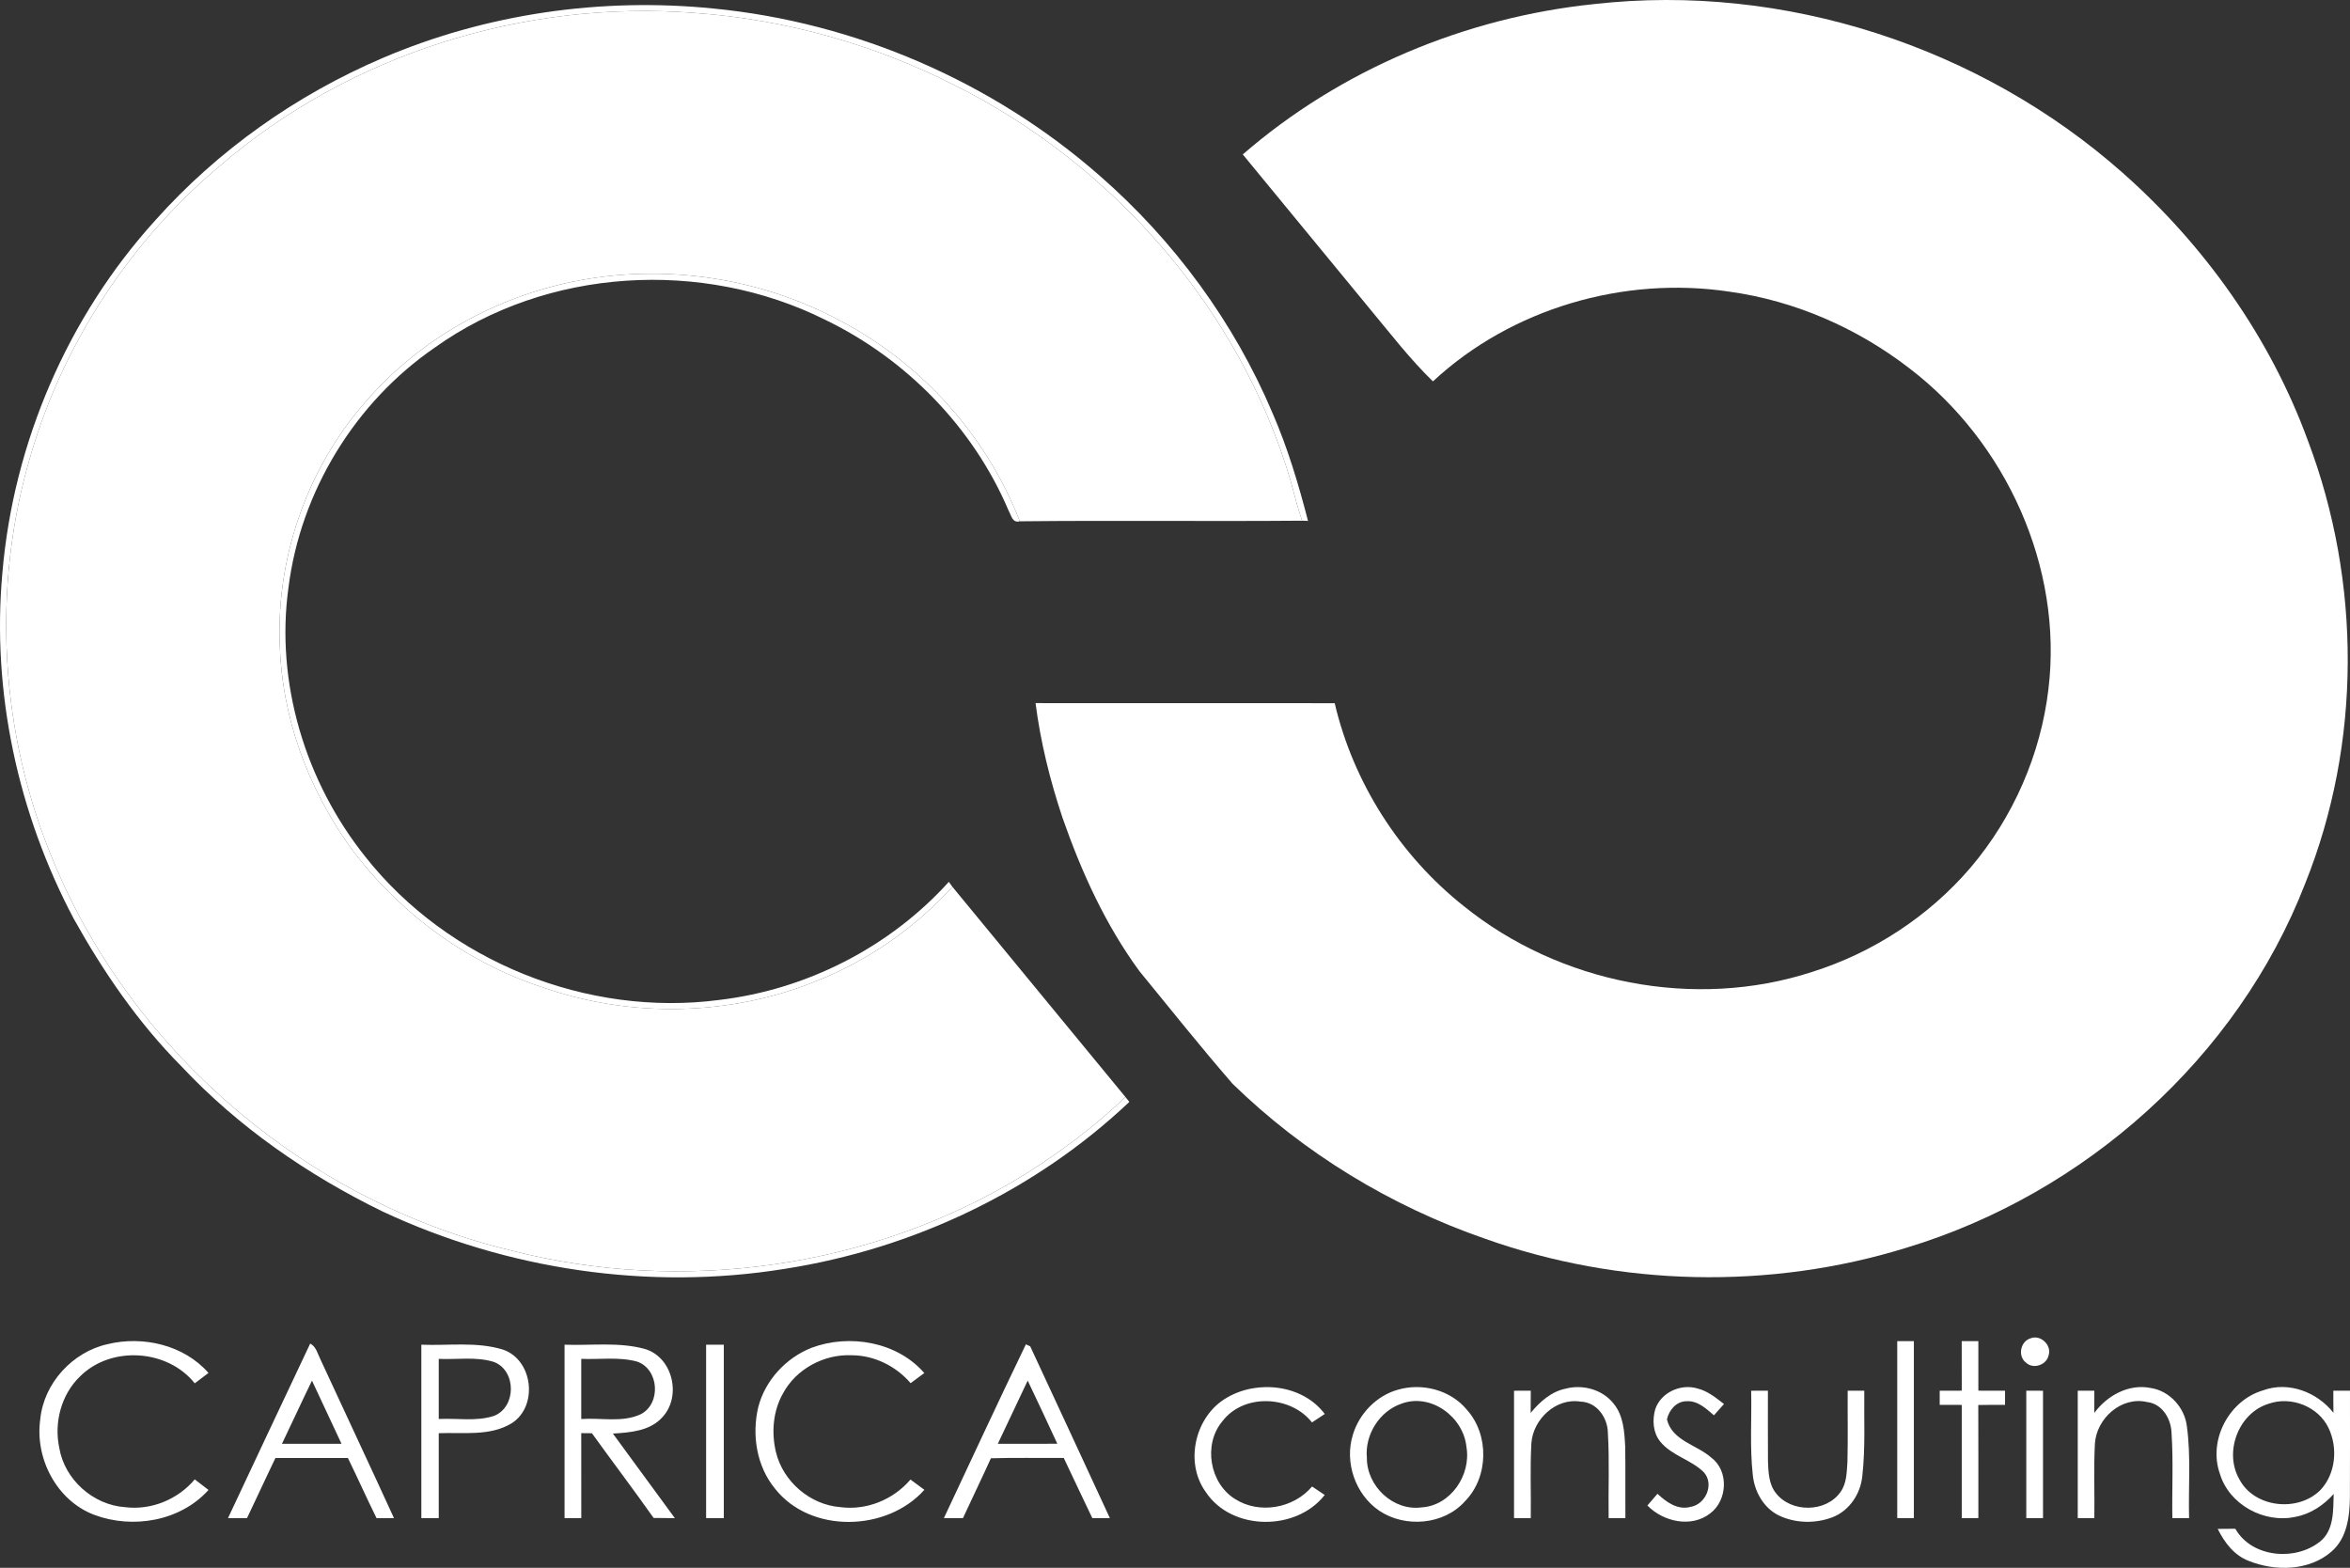 <svg xmlns="http://www.w3.org/2000/svg" viewBox="0 0 663.97 442.95"  fill="#ffffff"><rect x="0" y="0" width="663.97" height="442.95" fill="#333333" stroke="none"/><path d="M450.446 1.151c53.56-6.05 109.04 12.03 149.31 47.69 23.17 20.51 41.67 46.53 52.32 75.65 15.11 39.92 15.17 85.45-.77 125.13-19.09 49.26-62.33 87.7-112.7 102.91-38.58 11.94-80.98 10.97-119.02-2.56-26.58-9.19-51.21-24.15-71.35-43.79-9.01-10.4-17.6-21.16-26.3-31.8-9.6-13.09-16.39-28.04-21.72-43.31-3.53-10.54-6.22-21.38-7.63-32.42 28.17.03 56.35-.01 84.52.02 5.27 22.48 18.36 42.95 36.43 57.3 27.08 21.87 65.21 29.43 98.41 18.64 17.29-5.43 33.02-15.71 44.81-29.48 12.05-14.18 19.82-31.95 22.01-50.42 4.16-34.43-11.94-69.81-39.33-90.69-14.71-11.35-32.32-19.05-50.77-21.61-29.86-4.5-61.61 4.72-83.8 25.34-6.47-6.26-11.95-13.43-17.7-20.33-12.02-14.59-24.01-29.2-36.03-43.79 27.64-23.98 62.98-38.74 99.31-42.48z"/><path d="M108.106 16.391c29.31-12.53 61.82-17.17 93.5-13.98 40.08 3.9 78.82 20.67 109.09 47.22 21.04 18.36 38.02 41.44 48.89 67.18 4.25 9.79 7.32 20.04 9.98 30.36-.42-.01-1.25-.04-1.67-.06-1.29-3.67-2.19-7.46-3.23-11.21-14.2-48.23-49.8-89.13-94.55-111.63-22.86-11.64-48.03-18.76-73.63-20.6-48.04-3.82-97.55 11.53-134.17 43.03-25.27 21.18-44.22 49.87-53.53 81.53-11.35 37.79-8.83 79.41 6.56 115.69 22.56 54.06 72.09 95.66 128.95 109.34 48.63 12.57 102.31 4.98 145.15-21.39 10.18-6.4 19.84-13.61 28.54-21.93.28.34.83 1.03 1.1 1.37-26.64 25.2-61.2 41.53-97.36 47.17-38.33 6.2-78.4.27-113.54-16.16-21.15-10.3-40.84-23.89-56.96-41.09-12.18-12.26-22-26.62-30.4-41.67-15.77-29.8-23.21-64.1-20.15-97.74 3.12-36.69 18.43-72.27 43.18-99.55 17.67-19.8 39.87-35.46 64.25-45.88z"/><path d="M164.386 79.091c24.79-4.49 51.09-.34 73.26 11.66 22.85 12.03 41.15 32.42 50.48 56.53-2.13.56-2.4-1.73-3.14-2.98-9.96-23.52-28.93-42.91-51.89-53.98-34.64-17.25-78.61-14.73-110.26 7.89-22.49 15.44-37.9 40.65-41.32 67.71-3.75 26.97 4.8 55.02 21.73 76.16 23.36 29.56 62.71 45.35 100.04 40.42 24.66-2.92 48.15-14.91 64.8-33.36.26.35.76 1.06 1.01 1.41-10.54 11.58-23.72 20.77-38.28 26.56-24.42 9.96-52.47 10.56-77.36 1.88-21.91-7.11-41.28-21.52-54.82-40.11-11.78-16.6-19.06-36.55-19.6-56.98-.95-25.66 8.57-51.6 26.08-70.41 15.42-17 36.74-28.32 59.27-32.4zM573.716 378.111c2.8-1.14 6.03 1.92 5.11 4.77-.56 2.75-4.31 4.06-6.39 2.11-2.43-1.84-1.59-6.04 1.28-6.88zM30.356 379.771c10.01-2.46 21.61.2 28.55 8.12-1.29.97-2.59 1.95-3.88 2.93-7.72-9.68-23.74-10.7-32.49-1.87-5.26 5.1-7.3 13-5.79 20.1 1.47 8.92 9.57 16.15 18.57 16.76 7.4.93 14.94-2.17 19.71-7.85 1.29.99 2.59 1.99 3.89 2.99-7.94 8.82-21.4 11.12-32.29 7.03-10.64-4.02-16.85-16.01-15.24-27.09 1.01-10.1 9.1-18.92 18.97-21.12zM229.276 380.791c10.74-4.01 24.18-1.72 31.88 7.13-1.29.95-2.58 1.9-3.87 2.86-4.14-4.84-10.31-7.89-16.72-7.89-7.76-.33-15.62 3.87-19.32 10.75-2.86 5.02-3.34 11.15-1.99 16.7 2.01 8.23 9.6 14.77 18.07 15.45 7.45 1.02 15.07-2.08 19.92-7.78 1.31.97 2.61 1.93 3.93 2.9-10.57 11.86-32.17 12.45-42.22-.35-5.21-6.34-6.59-15.22-4.7-23.09 1.97-7.53 7.81-13.83 15.02-16.68zM536.046 378.911h4.7c-.01 16.67-.01 33.33 0 50-1.58-.01-3.14-.01-4.7 0v-50zM554.266 378.911h4.7c0 4.66.01 9.33 0 13.99 2.51 0 5.02.01 7.54.01-.01 1.33-.01 2.66 0 4-2.53-.02-5.05 0-7.56.04.05 10.65.01 21.3.02 31.96-1.57-.01-3.14-.01-4.69 0 0-10.67-.01-21.33 0-31.99-2.08-.01-4.17-.02-6.23-.01-.01-1.34-.01-2.67 0-4 2.07-.01 4.15 0 6.23-.01-.01-4.66-.01-9.33-.01-13.99zM87.646 379.591c1.73.9 2.09 2.91 2.91 4.51 6.9 14.94 13.91 29.84 20.76 44.81-1.64-.01-3.28-.01-4.92.01-2.79-5.63-5.34-11.36-8.1-17-6.82-.02-13.65-.02-20.47 0-2.73 5.64-5.32 11.35-8.04 16.99-1.79-.01-3.58 0-5.37 0 7.74-16.44 15.44-32.9 23.23-49.32m.5 10.47c-2.89 5.92-5.62 11.91-8.48 17.84 5.61.01 11.22.01 16.83.01-2.76-5.96-5.56-11.9-8.35-17.85zM119.046 379.911c7.63.32 15.53-.9 22.95 1.35 8.59 2.8 10.14 15.95 2.65 20.8-6.15 3.81-13.8 2.56-20.68 2.86.01 7.99 0 15.99 0 23.99-1.64-.01-3.28-.01-4.92 0v-49m4.92 4.01c0 5.66.01 11.32 0 16.98 5.18-.27 10.6.77 15.62-.88 6.33-2.48 6.35-12.75.01-15.22-5.04-1.59-10.44-.64-15.63-.88zM159.506 379.911c7.56.29 15.34-.83 22.72 1.21 7.91 2.37 10.43 13.46 4.88 19.33-3.52 3.87-9.05 4.27-13.94 4.57 5.85 7.96 11.67 15.94 17.51 23.9-2-.01-4.01-.03-6-.06-5.69-8.06-11.67-15.92-17.43-23.93-.76-.01-2.26-.02-3.02-.03 0 8 0 16 .01 24-1.58 0-3.16 0-4.73.01v-49m4.72 4v17c5.56-.41 11.57 1.08 16.8-1.35 5.83-2.99 5.2-12.78-1.06-14.89-5.12-1.38-10.5-.54-15.74-.76zM199.506 379.911c1.66 0 3.33-.01 5 0v49c-1.67-.01-3.34-.01-5 0v-49zM289.856 379.811c.31.14.92.42 1.22.56 7.5 16.18 15.05 32.34 22.51 48.54-1.66-.01-3.31-.01-4.96 0-2.74-5.64-5.36-11.35-8.07-17-6.87.05-13.73-.11-20.59.09-2.55 5.67-5.29 11.25-7.89 16.9-1.8 0-3.6 0-5.39.01 7.7-16.37 15.3-32.81 23.17-49.1m.51 10.24c-2.82 5.95-5.61 11.91-8.44 17.85 5.6.01 11.21.02 16.81-.01-2.78-5.95-5.52-11.92-8.37-17.84zM346.676 394.861c8.67-5.1 21.42-3.68 27.62 4.63-1.21.79-2.41 1.58-3.61 2.38-6.04-7.7-19.39-8.25-25.38-.24-5.4 6.52-3.53 17.44 3.65 21.88 6.84 4.37 16.56 2.66 21.75-3.54 1.18.79 2.38 1.59 3.58 2.39-7.99 10.3-26.24 10.24-33.58-.79-6.16-8.45-3.03-21.59 5.97-26.71zM394.956 392.631c6.83-1.99 14.82.04 19.43 5.59 6.43 7.07 6.26 19.1-.47 25.92-5.94 6.7-16.92 7.59-24.22 2.68-6.77-4.6-9.88-13.66-7.46-21.46 1.8-5.98 6.67-11.04 12.72-12.73m1.08 3.92c-6.26 2.1-10.46 8.78-9.84 15.34-.05 7.94 7.4 15.05 15.41 13.99 8.29-.48 14.11-9.2 12.72-17.1-.84-8.45-10-15.26-18.29-12.23zM432.476 399.181c2.57-3.11 5.78-6.01 9.85-6.84 4.82-1.29 10.42.21 13.56 4.19 2.84 3.4 3.09 8.04 3.3 12.26.11 6.7 0 13.41.05 20.11-1.59 0-3.16 0-4.73.01-.13-8.05.27-16.12-.22-24.16-.08-4.26-3.14-8.62-7.68-8.75-6.97-1.16-13.45 4.96-13.93 11.75-.4 7.04-.06 14.11-.17 21.16-1.58-.01-3.16-.01-4.73-.01.01-11.99.01-23.99 0-35.98 1.57-.01 3.15-.02 4.73-.01 0 2.08 0 4.17-.03 6.27zM467.656 398.201c1.56-4.8 7.29-7.38 12.01-5.9 2.85.71 5.16 2.61 7.43 4.37-.93 1.08-1.88 2.15-2.84 3.19-2.21-1.89-4.56-4.17-7.72-3.98-2.9.01-4.95 2.47-5.56 5.13 1.47 6.09 8.47 7.15 12.58 10.85 4.97 3.72 4.51 12.08-.35 15.7-5.32 4.18-13.29 2.38-17.75-2.22.94-1.11 1.89-2.21 2.85-3.31 2.46 2.33 5.7 4.68 9.3 3.71 4.32-.67 6.84-6.43 3.78-9.81-3.61-3.56-9.06-4.65-12.31-8.65-2.04-2.51-2.27-6.07-1.42-9.08zM591.726 399.191c3.61-4.91 9.72-8.3 15.93-7.05 5.36.81 9.64 5.56 10.24 10.91 1.16 8.57.38 17.24.61 25.86-1.59-.01-3.16-.01-4.73-.01-.13-7.95.3-15.93-.22-23.87-.06-4.06-2.58-8.43-6.92-8.92-7.25-1.69-14.27 4.61-14.74 11.73-.37 7.01-.05 14.05-.16 21.07-1.57-.01-3.13-.01-4.69 0v-36h4.69c0 2.09.01 4.18-.01 6.28zM639.406 392.811c7.18-2.64 15.29.5 19.89 6.34-.04-2.08-.04-4.16-.03-6.24h4.7c-.02 9.99.04 19.98-.02 29.97-.05 5.47-.77 11.65-5.18 15.46-6.29 5.51-15.88 5.66-23.36 2.67-4.16-1.56-6.91-5.22-8.81-9.06 1.65-.03 3.3-.04 4.97-.04 4.6 8.12 16.79 9.2 23.79 3.74 4.16-3.18 3.85-8.89 4.01-13.57-2.82 3.15-6.5 5.65-10.7 6.44-8.82 2-18.84-3.36-21.46-12.15-3.37-9.49 2.6-20.75 12.2-23.56m1.59 3.78c-8.51 2.59-12.69 13.59-8.32 21.28 4.2 8.14 16.59 9.45 22.92 3.12 4.35-4.59 5-11.94 2.32-17.53-2.89-6.11-10.61-9.1-16.92-6.87zM494.776 392.921c1.57-.01 3.15-.02 4.73-.01.02 6.67-.04 13.35.02 20.02.13 3.05.23 6.39 2.23 8.9 4.32 5.61 14.17 5.54 18.26-.3 1.79-2.46 1.75-5.63 1.96-8.52.17-6.7.02-13.4.07-20.1h4.69c-.11 8.04.35 16.13-.56 24.14-.49 4.93-3.55 9.61-8.19 11.52-4.93 1.95-10.73 1.87-15.5-.47-4.26-2.17-6.78-6.72-7.25-11.37-.88-7.91-.28-15.88-.46-23.81zM572.506 392.911c1.57-.01 3.14 0 4.73.01-.01 11.99-.01 23.99 0 35.98-1.59 0-3.16 0-4.73.01v-36z"/><path d="M62.316 46.701c36.62-31.5 86.13-46.85 134.17-43.03 25.6 1.84 50.77 8.96 73.63 20.6 44.75 22.5 80.35 63.4 94.55 111.63 1.04 3.75 1.94 7.54 3.23 11.21-26.59.22-53.19-.11-79.77.17-9.33-24.11-27.63-44.5-50.48-56.53-22.17-12-48.47-16.15-73.26-11.66-22.53 4.08-43.85 15.4-59.27 32.4-17.51 18.81-27.03 44.75-26.08 70.41.54 20.43 7.82 40.38 19.6 56.98 13.54 18.59 32.91 33 54.82 40.11 24.89 8.68 52.94 8.08 77.36-1.88 14.56-5.79 27.74-14.98 38.28-26.56 16.32 19.78 32.57 39.61 48.89 59.39-8.7 8.32-18.36 15.53-28.54 21.93-42.84 26.37-96.52 33.96-145.15 21.39-56.86-13.68-106.39-55.28-128.95-109.34-15.39-36.28-17.91-77.9-6.56-115.69 9.31-31.66 28.26-60.35 53.53-81.53z"/></svg>